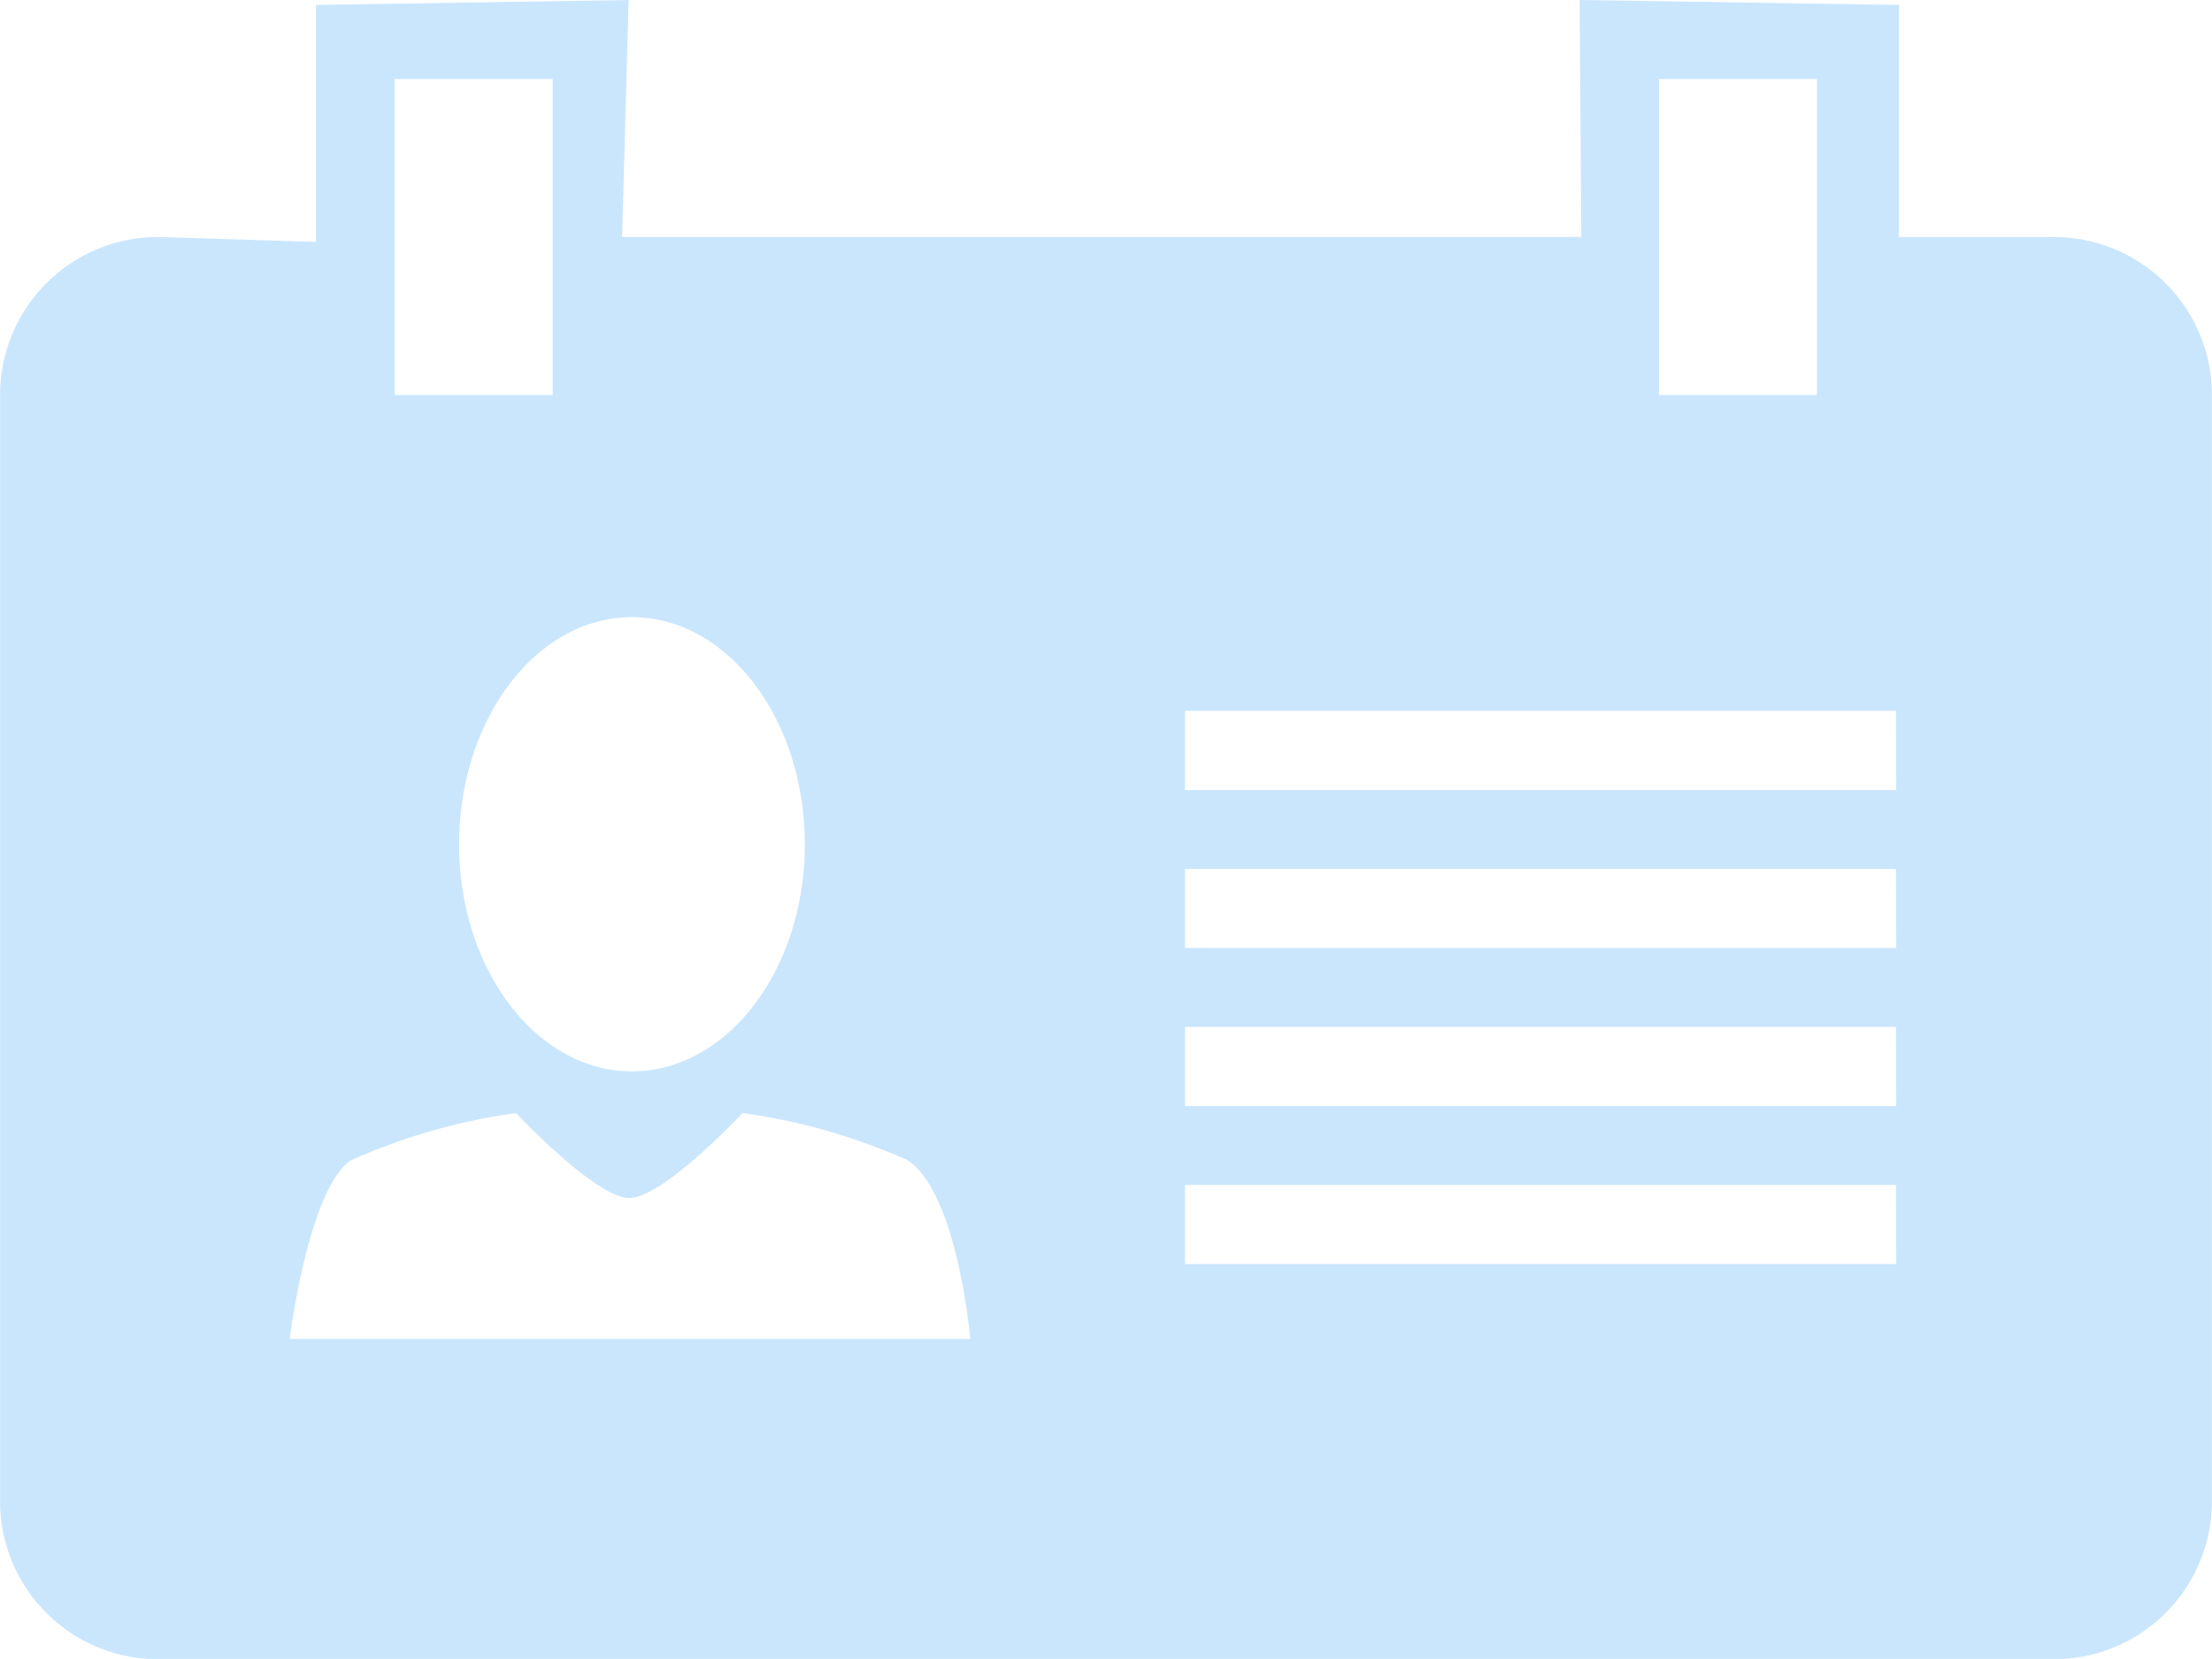 <svg xmlns="http://www.w3.org/2000/svg" width="31.393" height="23.544" viewBox="0 0 31.393 23.544">
  <path id="Icon_metro-profile" data-name="Icon metro-profile" d="M33.649,11.076h-2.2V7.782l-4.532-.07.024,3.363H13.328l.093-3.363-4.438.07v3.363l-2.242-.07A2.243,2.243,0,0,0,4.5,13.318v15.7a2.243,2.243,0,0,0,2.242,2.242H33.649a2.243,2.243,0,0,0,2.242-2.242v-15.7A2.243,2.243,0,0,0,33.649,11.076ZM28.043,8.833h2.242v4.485H28.043ZM13.468,16.471c1.354,0,2.453,1.443,2.453,3.223s-1.1,3.223-2.453,3.223-2.453-1.443-2.453-3.223,1.1-3.223,2.453-3.223ZM10.1,8.833h2.242v4.485H10.1ZM8.61,26.714s.266-2.132.87-2.535a8.6,8.6,0,0,1,2.343-.67s1.128,1.205,1.608,1.205,1.607-1.205,1.607-1.205a8.572,8.572,0,0,1,2.344.67c.71.473.887,2.535.887,2.535H8.61Zm22.8-1.063H21.316V24.529H31.407Zm0-2.242H21.316V22.287H31.407Zm0-2.242H21.316V20.045H31.407Zm0-2.242H21.316V17.8H31.407Z" transform="translate(-4.499 -7.712)" fill="#cae6fd"/>
</svg>

